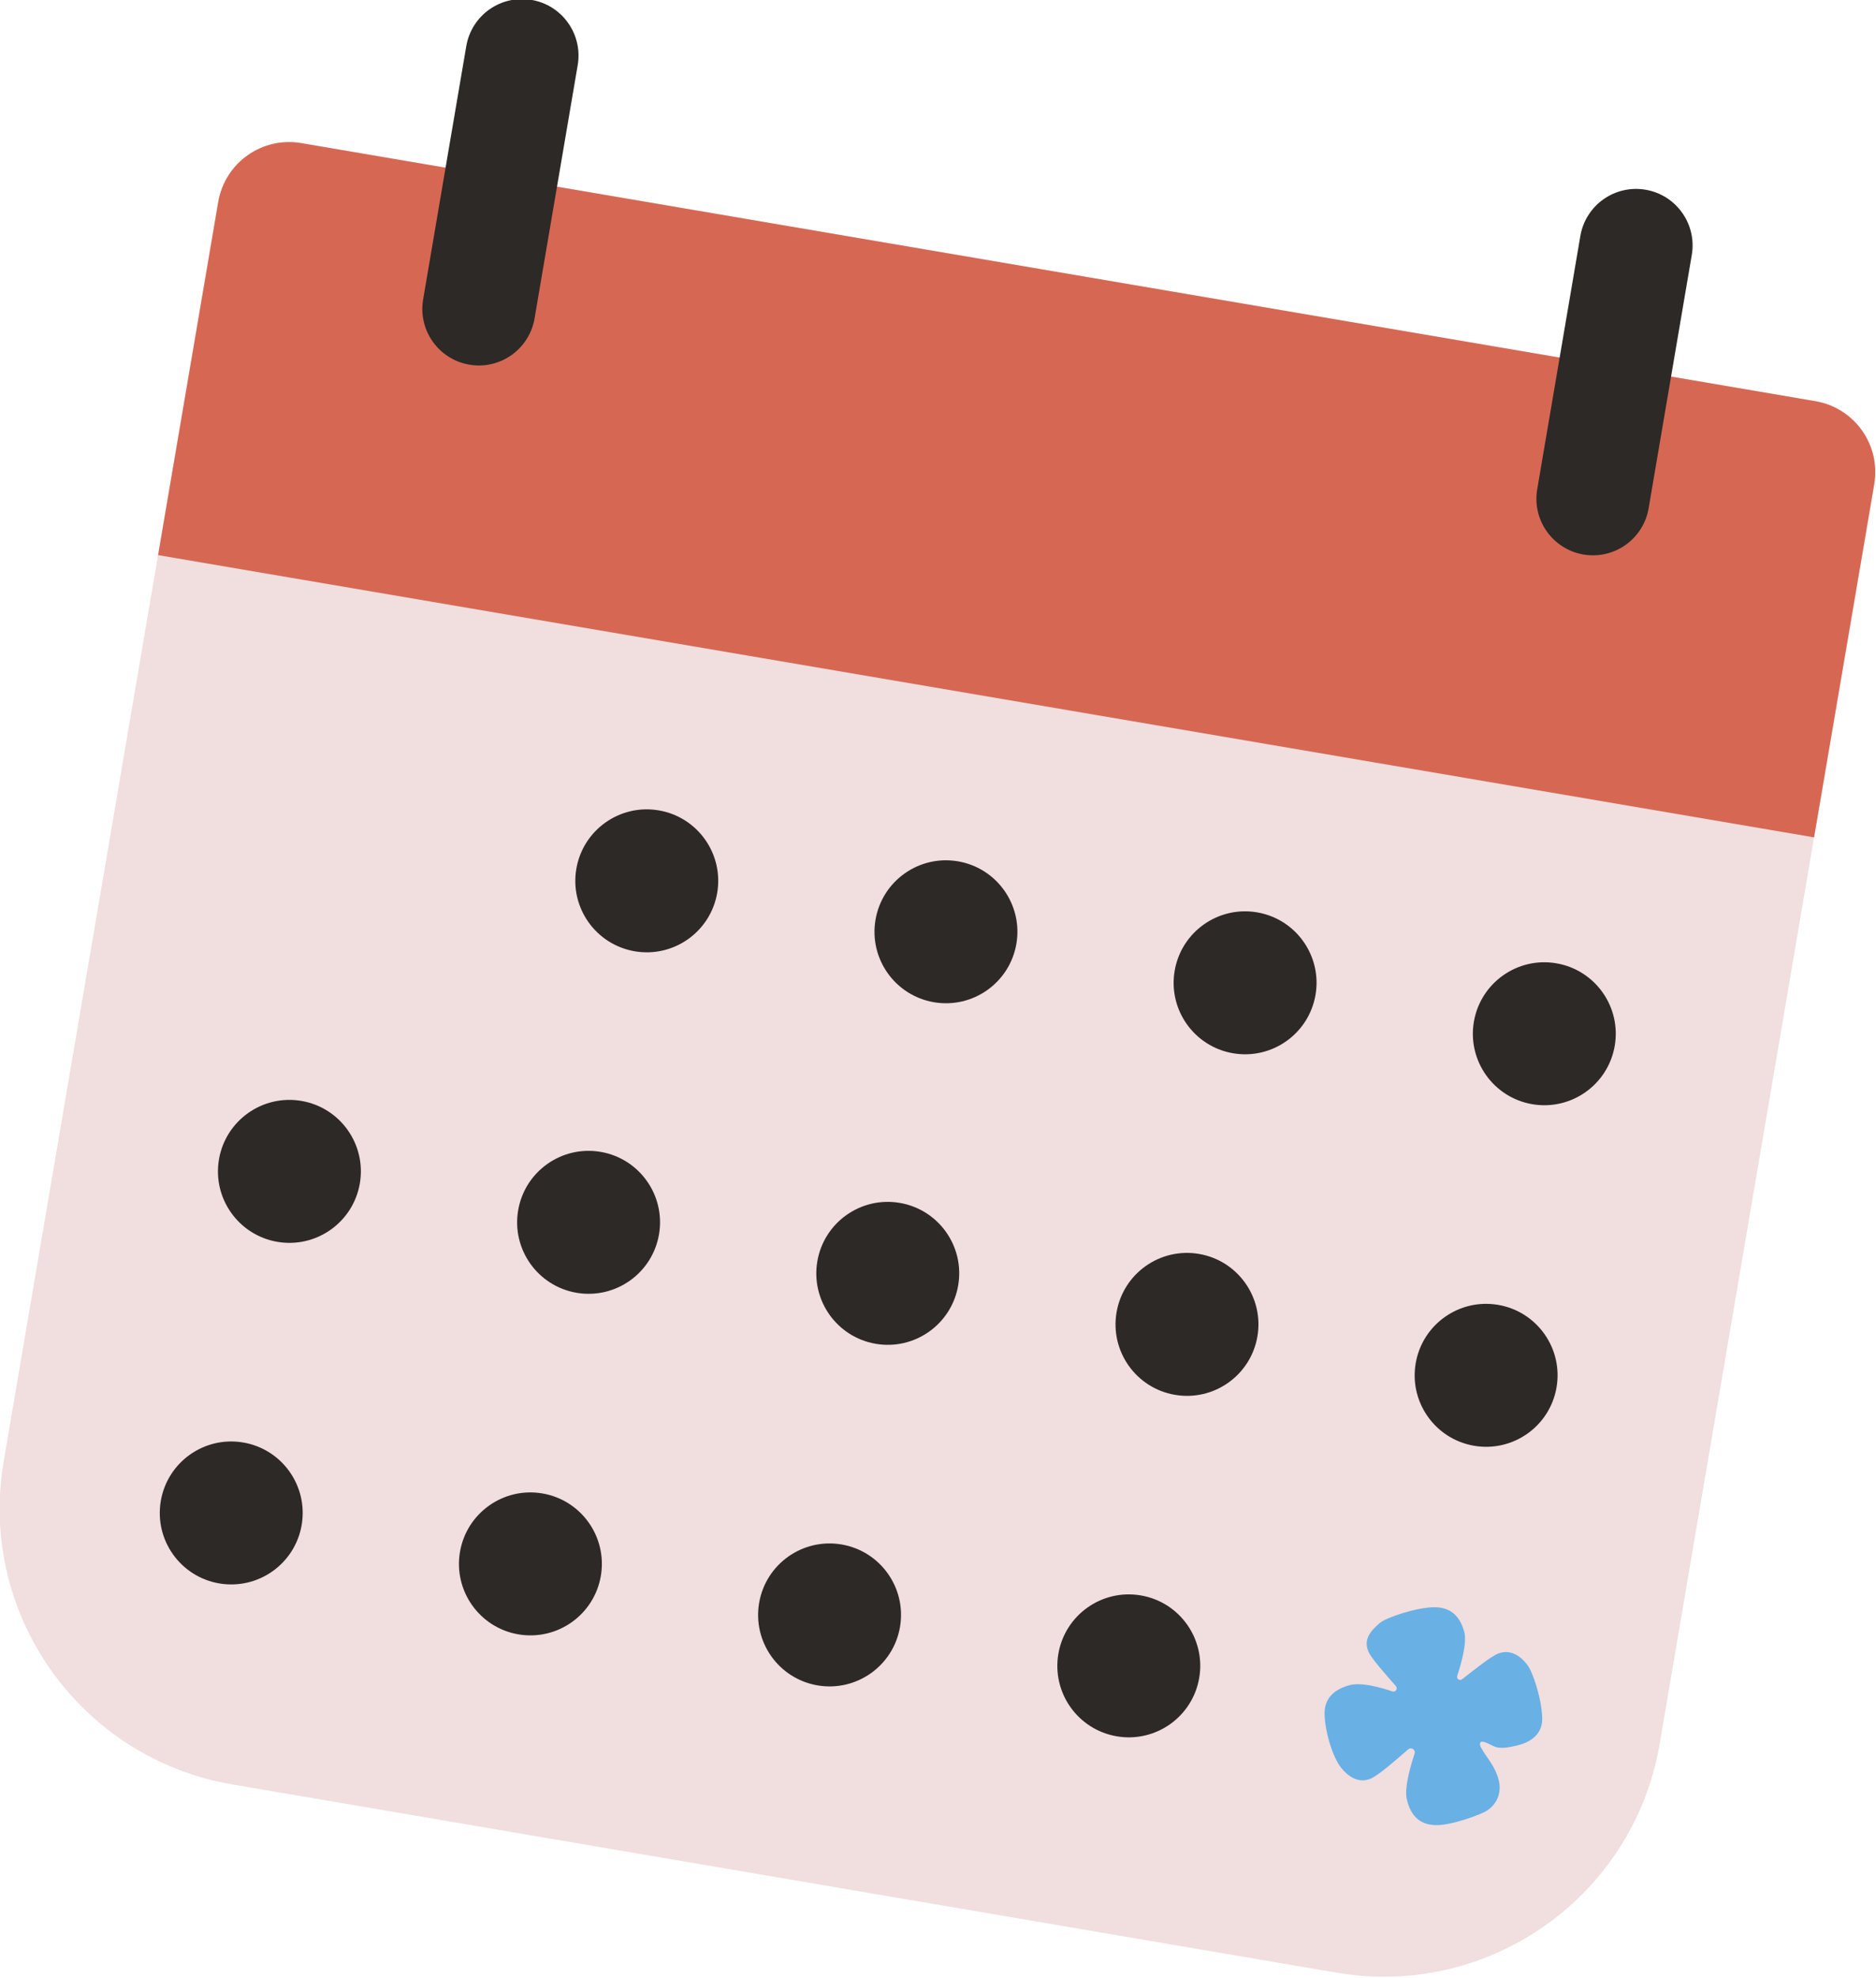 <?xml version="1.0" encoding="UTF-8" standalone="no"?>
<!DOCTYPE svg PUBLIC "-//W3C//DTD SVG 1.1//EN" "http://www.w3.org/Graphics/SVG/1.1/DTD/svg11.dtd">
<svg width="100%" height="100%" viewBox="0 0 1851 1951" version="1.1" xmlns="http://www.w3.org/2000/svg" xmlns:xlink="http://www.w3.org/1999/xlink" xml:space="preserve" xmlns:serif="http://www.serif.com/" style="fill-rule:evenodd;clip-rule:evenodd;stroke-linejoin:round;stroke-miterlimit:2;">
    <g transform="matrix(1,0,0,1,-58842.8,-22358.3)">
        <g transform="matrix(8.333,0,0,8.333,51225,0)">
            <g transform="matrix(1,0,0,1,1072.47,2702.33)">
                <path d="M0,214.27L-130.775,191.988C-148.808,188.915 -160.937,171.805 -157.864,153.772L-132.461,4.682C-131.671,0.045 -127.272,-3.073 -122.635,-2.283L56.654,28.265C61.29,29.055 64.409,33.454 63.619,38.091L38.216,187.181C35.144,205.214 18.034,217.343 0,214.27" style="fill:rgb(241,222,222);fill-rule:nonzero;"/>
            </g>
        </g>
        <g transform="matrix(8.333,0,0,8.333,51225,0)">
            <g transform="matrix(1,0,0,1,1128.97,2699.25)">
                <path d="M0,82.968L-196.08,49.559L-188.957,7.755C-188.167,3.119 -183.768,0 -179.131,0.79L0.158,31.338C4.794,32.128 7.913,36.528 7.123,41.165L0,82.968Z" style="fill:rgb(214,104,83);fill-rule:nonzero;"/>
            </g>
        </g>
        <g transform="matrix(8.333,0,0,8.333,51225,0)">
            <g transform="matrix(1,0,0,1,969.747,2683.09)">
                <path d="M0,43.177C-3.643,42.556 -6.093,39.099 -5.473,35.456L-0.364,5.472C0.257,1.83 3.714,-0.621 7.357,0C11,0.62 13.45,4.078 12.829,7.72L7.721,37.704C7.1,41.347 3.643,43.798 0,43.177" style="fill:rgb(45,41,38);fill-rule:nonzero;"/>
            </g>
        </g>
        <g transform="matrix(8.333,0,0,8.333,51225,0)">
            <g transform="matrix(1,0,0,1,1101.66,2705.56)">
                <path d="M0,43.177C-3.643,42.556 -6.093,39.099 -5.473,35.456L-0.364,5.472C0.257,1.83 3.714,-0.621 7.357,0C11,0.62 13.45,4.078 12.829,7.72L7.72,37.704C7.1,41.347 3.643,43.798 0,43.177" style="fill:rgb(45,41,38);fill-rule:nonzero;"/>
            </g>
        </g>
        <g transform="matrix(8.333,0,0,8.333,51225,0)">
            <g transform="matrix(0.168,-0.986,-0.986,-0.168,993.555,2779.38)">
                <path d="M-8.338,-7.037C-13.009,-7.036 -16.795,-3.25 -16.796,1.421C-16.795,6.092 -13.009,9.879 -8.338,9.879C-3.667,9.878 0.12,6.092 0.12,1.421C0.12,-3.25 -3.667,-7.037 -8.338,-7.037" style="fill:rgb(45,41,38);fill-rule:nonzero;"/>
            </g>
        </g>
        <g transform="matrix(8.333,0,0,8.333,51225,0)">
            <g transform="matrix(0.168,-0.986,-0.986,-0.168,1028.98,2785.41)">
                <path d="M-8.338,-7.037C-13.009,-7.036 -16.795,-3.25 -16.796,1.421C-16.795,6.092 -13.009,9.879 -8.338,9.879C-3.667,9.878 0.12,6.092 0.12,1.421C0.12,-3.25 -3.667,-7.037 -8.338,-7.037" style="fill:rgb(45,41,38);fill-rule:nonzero;"/>
            </g>
        </g>
        <g transform="matrix(8.333,0,0,8.333,51225,0)">
            <g transform="matrix(0.168,-0.986,-0.986,-0.168,1064.4,2791.45)">
                <path d="M-8.338,-7.037C-13.009,-7.036 -16.795,-3.25 -16.796,1.421C-16.795,6.092 -13.008,9.879 -8.338,9.879C-3.667,9.878 0.12,6.092 0.12,1.421C0.12,-3.25 -3.667,-7.037 -8.338,-7.037" style="fill:rgb(45,41,38);fill-rule:nonzero;"/>
            </g>
        </g>
        <g transform="matrix(8.333,0,0,8.333,51225,0)">
            <g transform="matrix(0.168,-0.986,-0.986,-0.168,1099.83,2797.48)">
                <path d="M-8.338,-7.037C-13.009,-7.036 -16.795,-3.25 -16.796,1.421C-16.795,6.092 -13.008,9.879 -8.338,9.879C-3.667,9.878 0.12,6.092 0.12,1.421C0.12,-3.25 -3.667,-7.037 -8.338,-7.037" style="fill:rgb(45,41,38);fill-rule:nonzero;"/>
            </g>
        </g>
        <g transform="matrix(8.333,0,0,8.333,51225,0)">
            <g transform="matrix(0.168,-0.986,-0.986,-0.168,951.242,2813.77)">
                <path d="M-8.338,-7.037C-13.009,-7.036 -16.795,-3.25 -16.796,1.421C-16.795,6.092 -13.008,9.879 -8.338,9.879C-3.667,9.878 0.12,6.092 0.12,1.421C0.12,-3.25 -3.667,-7.037 -8.338,-7.037" style="fill:rgb(45,41,38);fill-rule:nonzero;"/>
            </g>
        </g>
        <g transform="matrix(8.333,0,0,8.333,51225,0)">
            <g transform="matrix(0.168,-0.986,-0.986,-0.168,986.666,2819.8)">
                <path d="M-8.338,-7.037C-13.009,-7.036 -16.795,-3.25 -16.796,1.421C-16.795,6.092 -13.008,9.879 -8.338,9.879C-3.667,9.878 0.12,6.092 0.12,1.421C0.12,-3.25 -3.667,-7.037 -8.338,-7.037" style="fill:rgb(45,41,38);fill-rule:nonzero;"/>
            </g>
        </g>
        <g transform="matrix(8.333,0,0,8.333,51225,0)">
            <g transform="matrix(0.168,-0.986,-0.986,-0.168,1022.09,2825.84)">
                <path d="M-8.337,-7.037C-13.009,-7.037 -16.796,-3.251 -16.795,1.42C-16.795,6.092 -13.009,9.879 -8.337,9.878C-3.666,9.878 0.121,6.092 0.12,1.42C0.121,-3.251 -3.666,-7.038 -8.337,-7.037" style="fill:rgb(45,41,38);fill-rule:nonzero;"/>
            </g>
        </g>
        <g transform="matrix(8.333,0,0,8.333,51225,0)">
            <g transform="matrix(0.168,-0.986,-0.986,-0.168,1057.52,2831.88)">
                <path d="M-8.338,-7.037C-13.009,-7.036 -16.795,-3.25 -16.796,1.421C-16.795,6.092 -13.008,9.879 -8.338,9.879C-3.667,9.878 0.12,6.092 0.12,1.421C0.12,-3.25 -3.667,-7.037 -8.338,-7.037" style="fill:rgb(45,41,38);fill-rule:nonzero;"/>
            </g>
        </g>
        <g transform="matrix(8.333,0,0,8.333,51225,0)">
            <g transform="matrix(0.168,-0.986,-0.986,-0.168,1092.94,2837.91)">
                <path d="M-8.338,-7.036C-13.009,-7.036 -16.795,-3.25 -16.795,1.421C-16.795,6.093 -13.008,9.879 -8.338,9.879C-3.666,9.879 0.12,6.093 0.12,1.421C0.121,-3.25 -3.666,-7.037 -8.338,-7.036" style="fill:rgb(45,41,38);fill-rule:nonzero;"/>
            </g>
        </g>
        <g transform="matrix(8.333,0,0,8.333,51225,0)">
            <g transform="matrix(0.168,-0.986,-0.986,-0.168,944.354,2854.2)">
                <path d="M-8.338,-7.037C-13.009,-7.036 -16.795,-3.25 -16.796,1.421C-16.795,6.092 -13.009,9.879 -8.338,9.879C-3.667,9.878 0.12,6.092 0.12,1.421C0.12,-3.25 -3.667,-7.037 -8.338,-7.037" style="fill:rgb(45,41,38);fill-rule:nonzero;"/>
            </g>
        </g>
        <g transform="matrix(8.333,0,0,8.333,51225,0)">
            <g transform="matrix(0.168,-0.986,-0.986,-0.168,979.778,2860.23)">
                <path d="M-8.338,-7.037C-13.009,-7.036 -16.795,-3.25 -16.796,1.421C-16.795,6.092 -13.008,9.879 -8.338,9.879C-3.667,9.878 0.12,6.092 0.12,1.421C0.12,-3.25 -3.667,-7.037 -8.338,-7.037" style="fill:rgb(45,41,38);fill-rule:nonzero;"/>
            </g>
        </g>
        <g transform="matrix(8.333,0,0,8.333,51225,0)">
            <g transform="matrix(0.168,-0.986,-0.986,-0.168,1015.2,2866.27)">
                <path d="M-8.338,-7.037C-13.009,-7.036 -16.795,-3.25 -16.796,1.421C-16.795,6.092 -13.008,9.879 -8.338,9.879C-3.667,9.878 0.12,6.092 0.12,1.421C0.12,-3.25 -3.667,-7.037 -8.338,-7.037" style="fill:rgb(45,41,38);fill-rule:nonzero;"/>
            </g>
        </g>
        <g transform="matrix(8.333,0,0,8.333,51225,0)">
            <g transform="matrix(0.168,-0.986,-0.986,-0.168,1050.63,2872.3)">
                <path d="M-8.338,-7.036C-13.009,-7.036 -16.795,-3.25 -16.795,1.421C-16.795,6.093 -13.009,9.878 -8.338,9.879C-3.666,9.879 0.12,6.093 0.12,1.421C0.121,-3.25 -3.666,-7.037 -8.338,-7.036" style="fill:rgb(45,41,38);fill-rule:nonzero;"/>
            </g>
        </g>
        <g transform="matrix(8.333,0,0,8.333,51225,0)">
            <g transform="matrix(1,0,0,1,1089.43,2883.16)">
                <path d="M0,6.254C0.103,5.907 0.708,6.177 1.582,6.622C2.374,7.026 3.613,6.72 4.272,6.569C6.544,6.048 7.391,4.775 7.347,3.286C7.278,0.936 6.23,-2.138 5.602,-2.975C4.959,-3.836 3.757,-4.93 2.168,-4.347C1.322,-4.036 -0.619,-2.48 -2.136,-1.291C-2.422,-1.067 -2.825,-1.349 -2.713,-1.694C-2.184,-3.325 -1.545,-5.665 -1.888,-6.922C-2.486,-9.112 -3.834,-9.808 -5.389,-9.815C-7.497,-9.825 -11.136,-8.599 -11.883,-7.95C-12.834,-7.124 -13.88,-6.105 -13.233,-4.581C-12.898,-3.791 -11.266,-1.946 -9.974,-0.483C-9.709,-0.183 -10.011,0.273 -10.391,0.145C-11.874,-0.356 -14.093,-0.962 -15.461,-0.592C-17.714,0.017 -18.458,1.343 -18.418,2.864C-18.364,4.903 -17.473,7.931 -16.452,9.194C-15.778,10.026 -14.537,11.125 -12.971,10.475C-12.084,10.107 -10.058,8.348 -8.524,7.006C-8.16,6.688 -7.61,7.051 -7.761,7.51C-8.335,9.256 -8.977,11.623 -8.686,12.893C-8.165,15.166 -6.89,15.879 -5.403,15.969C-3.573,16.079 0.062,14.75 0.859,14.224C1.729,13.649 2.577,12.446 2.23,10.789C1.855,9 0.456,7.571 0.28,7.074C0.28,7.074 -0.103,6.601 0,6.254" style="fill:rgb(105,176,228);fill-rule:nonzero;"/>
            </g>
        </g>
    </g>
</svg>
